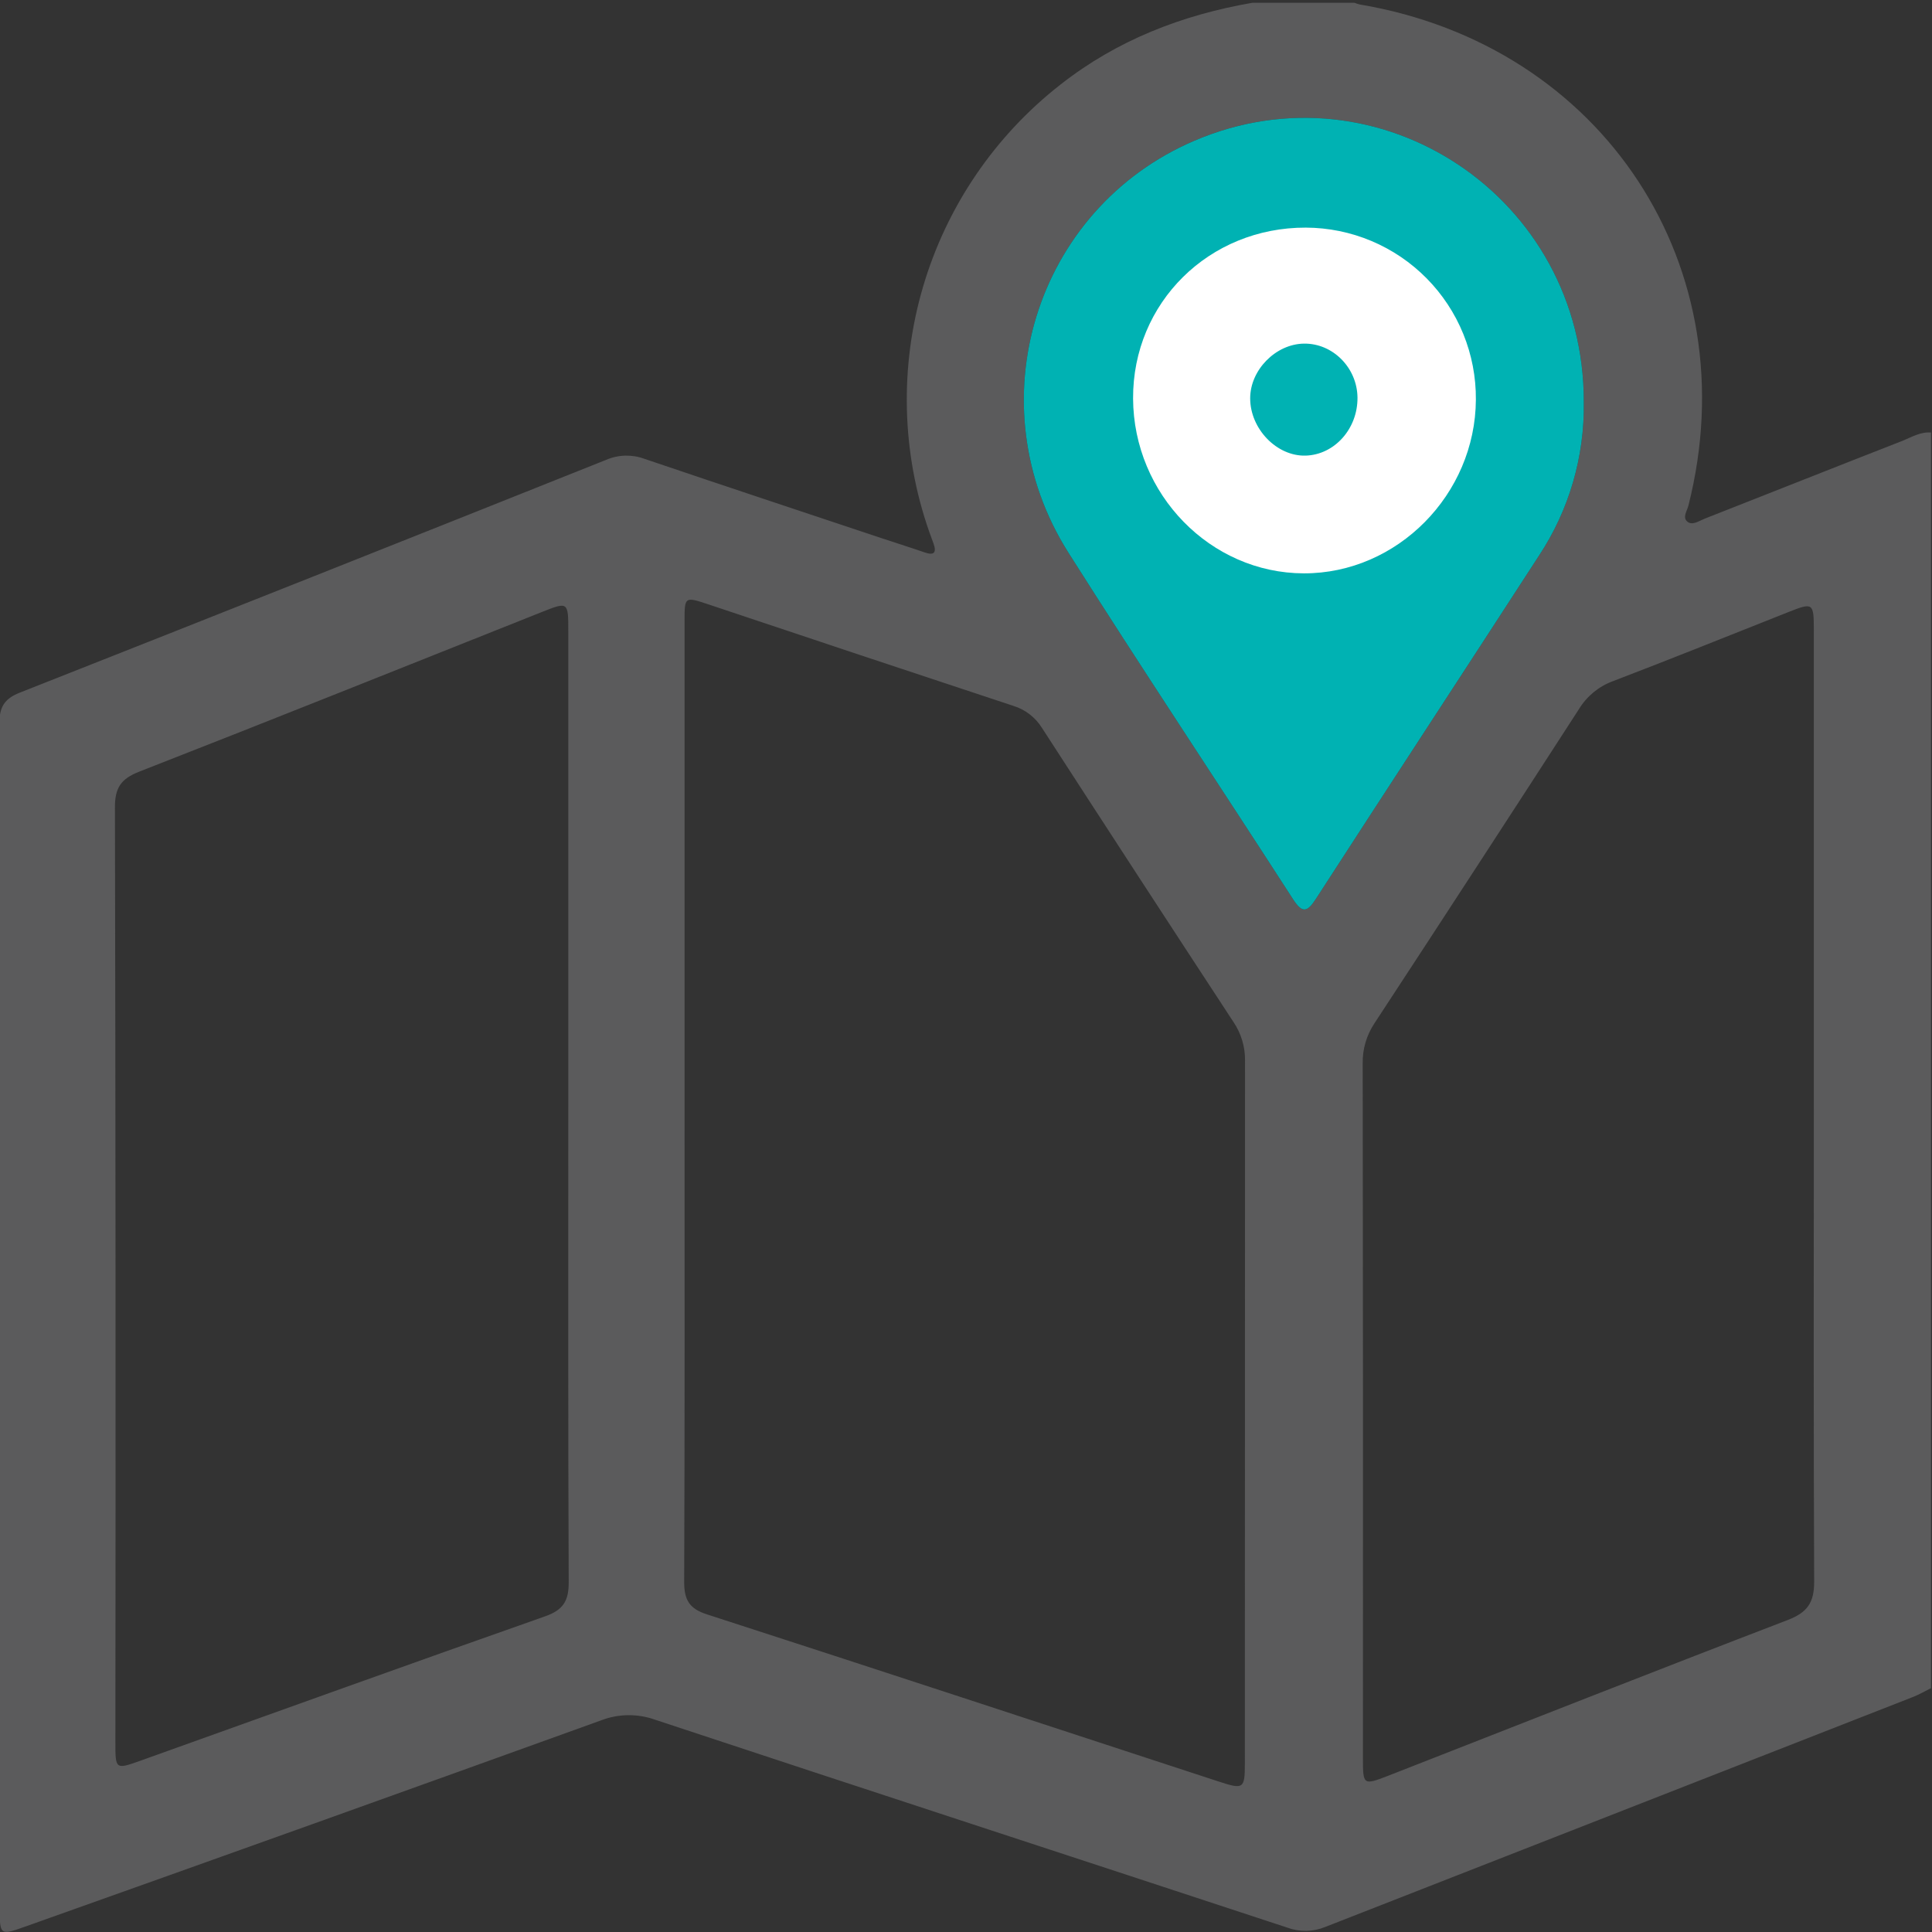 <svg width="512" height="512" viewBox="0 0 512 512" fill="none" xmlns="http://www.w3.org/2000/svg">
<rect x="0" y="0" width="512" height="512" fill="#333333" stroke="none"/>
<g clip-path="url(#clip0_981_1641)">
<g clip-path="url(#clip1_981_1641)">
<path d="M331.9 0.734H358.928C359.39 0.918 359.865 1.068 360.349 1.185C424.936 12.066 463.456 70.807 447.439 134.022C447.089 135.384 445.818 137.096 447.149 138.227C448.48 139.358 450.282 138.036 451.754 137.456C469.262 130.579 486.73 123.632 504.248 116.795C506.691 115.793 509.033 114.362 511.836 114.632V447.327C510.204 448.127 508.623 449.068 506.931 449.729C455.017 470.037 403.1 490.351 351.18 510.672C347.958 511.986 344.359 512.04 341.099 510.822C285.312 492.443 229.454 474.235 173.676 455.765C169.016 454.082 163.905 454.135 159.281 455.916C108.408 474.275 57.492 492.51 6.533 510.622C0.076 512.925 -0.074 512.794 -0.074 505.907C-0.074 401.179 -0.104 296.45 -0.164 191.722C-0.164 187.428 1.127 185.185 5.212 183.574C57.072 163.112 108.892 142.538 160.672 121.85C163.882 120.475 167.497 120.382 170.773 121.589C191.885 128.757 213.047 135.754 234.199 142.811C237.832 144.023 241.486 145.164 245.1 146.415C247.552 147.256 248.233 146.415 247.412 144.103C247.032 143.002 246.601 141.921 246.221 140.819C238.924 119.905 238.365 97.229 244.622 75.981C250.88 54.732 263.639 35.978 281.107 22.357C296.073 10.625 313.24 3.968 331.9 0.734ZM181.414 292.336C181.414 334.63 181.484 376.914 181.314 419.208C181.314 423.952 182.625 426.295 187.32 427.816C232.597 442.462 277.794 457.347 323.02 472.142C329.527 474.275 329.898 474.034 329.898 467.367C329.898 405.263 329.914 343.159 329.948 281.055C329.99 277.394 328.907 273.809 326.844 270.784C309.874 244.884 292.976 218.934 276.152 192.933C274.403 190.107 271.684 188.015 268.504 187.047C241.489 178.118 214.488 169.132 187.5 160.089C181.494 158.087 181.414 158.157 181.414 164.464C181.407 207.088 181.407 249.712 181.414 292.336ZM150.602 293.477C150.602 251.367 150.602 209.257 150.602 167.147C150.602 159.479 150.522 159.429 143.595 162.192C108.038 176.336 72.521 190.591 36.874 204.505C32.019 206.407 30.448 208.81 30.458 213.965C30.631 296.531 30.671 379.093 30.578 461.651C30.578 468.939 30.578 468.979 37.265 466.587C72.992 453.813 108.659 440.92 144.456 428.347C149.281 426.655 150.732 424.223 150.712 419.338C150.532 377.374 150.602 335.431 150.602 293.477ZM480.684 293.888C480.684 251.611 480.684 209.337 480.684 167.067C480.684 159.729 480.483 159.609 473.897 162.222C458.421 168.348 443.005 174.574 427.459 180.51C423.707 181.889 420.531 184.496 418.449 187.908C400.471 215.717 382.405 243.472 364.253 271.174C362.131 274.348 361.04 278.099 361.13 281.915C361.21 343.312 361.23 404.709 361.19 466.106C361.19 473.043 361.35 473.113 367.737 470.651C403.063 456.837 438.35 442.902 473.767 429.318C478.982 427.316 480.774 424.713 480.774 419.158C480.584 377.434 480.684 335.661 480.684 293.888ZM419.721 106.574C419.881 52.318 365.555 16.28 316.504 37.302C274.25 55.391 258.233 107.145 283.159 146.495C302.659 177.287 322.87 207.629 342.641 238.26C345.113 242.094 346.405 241.804 348.747 238.18C368.357 207.849 388.168 177.637 407.808 147.316C415.798 135.248 419.95 121.045 419.721 106.574Z" fill="#5B5B5C"/>
<path d="M419.721 106.574C419.881 52.318 365.555 16.28 316.504 37.302C274.25 55.391 258.233 107.145 283.159 146.495C302.659 177.287 322.87 207.629 342.641 238.26C345.113 242.094 346.405 241.804 348.747 238.18C368.357 207.849 388.168 177.637 407.808 147.316C415.798 135.248 419.95 121.045 419.721 106.574Z" fill="#00B2B3"/>
<path d="M346.075 60.321C352.029 60.344 357.919 61.543 363.409 63.848C368.898 66.154 373.878 69.52 378.063 73.755C382.249 77.989 385.557 83.008 387.797 88.524C390.038 94.04 391.168 99.944 391.122 105.898C391.002 131.054 370.27 152.005 345.525 151.945C320.779 151.885 300.398 131.004 300.278 105.617C300.158 80.231 320.409 60.24 346.075 60.321ZM359.749 105.367C359.669 97.459 353.213 90.952 345.555 91.062C338.047 91.172 331.3 98.07 331.31 105.567C331.31 113.666 338.377 120.963 346.005 120.743C353.633 120.523 359.82 113.656 359.749 105.367Z" fill="white"/>
</g>
</g>
<defs>
<clipPath id="clip0_981_1641">
<rect width="512" height="512" fill="white"/>
</clipPath>
<clipPath id="clip1_981_1641">
<rect width="512" height="511.269" fill="white" transform="translate(-0.266 0.734)"/>
</clipPath>
</defs>
</svg>
